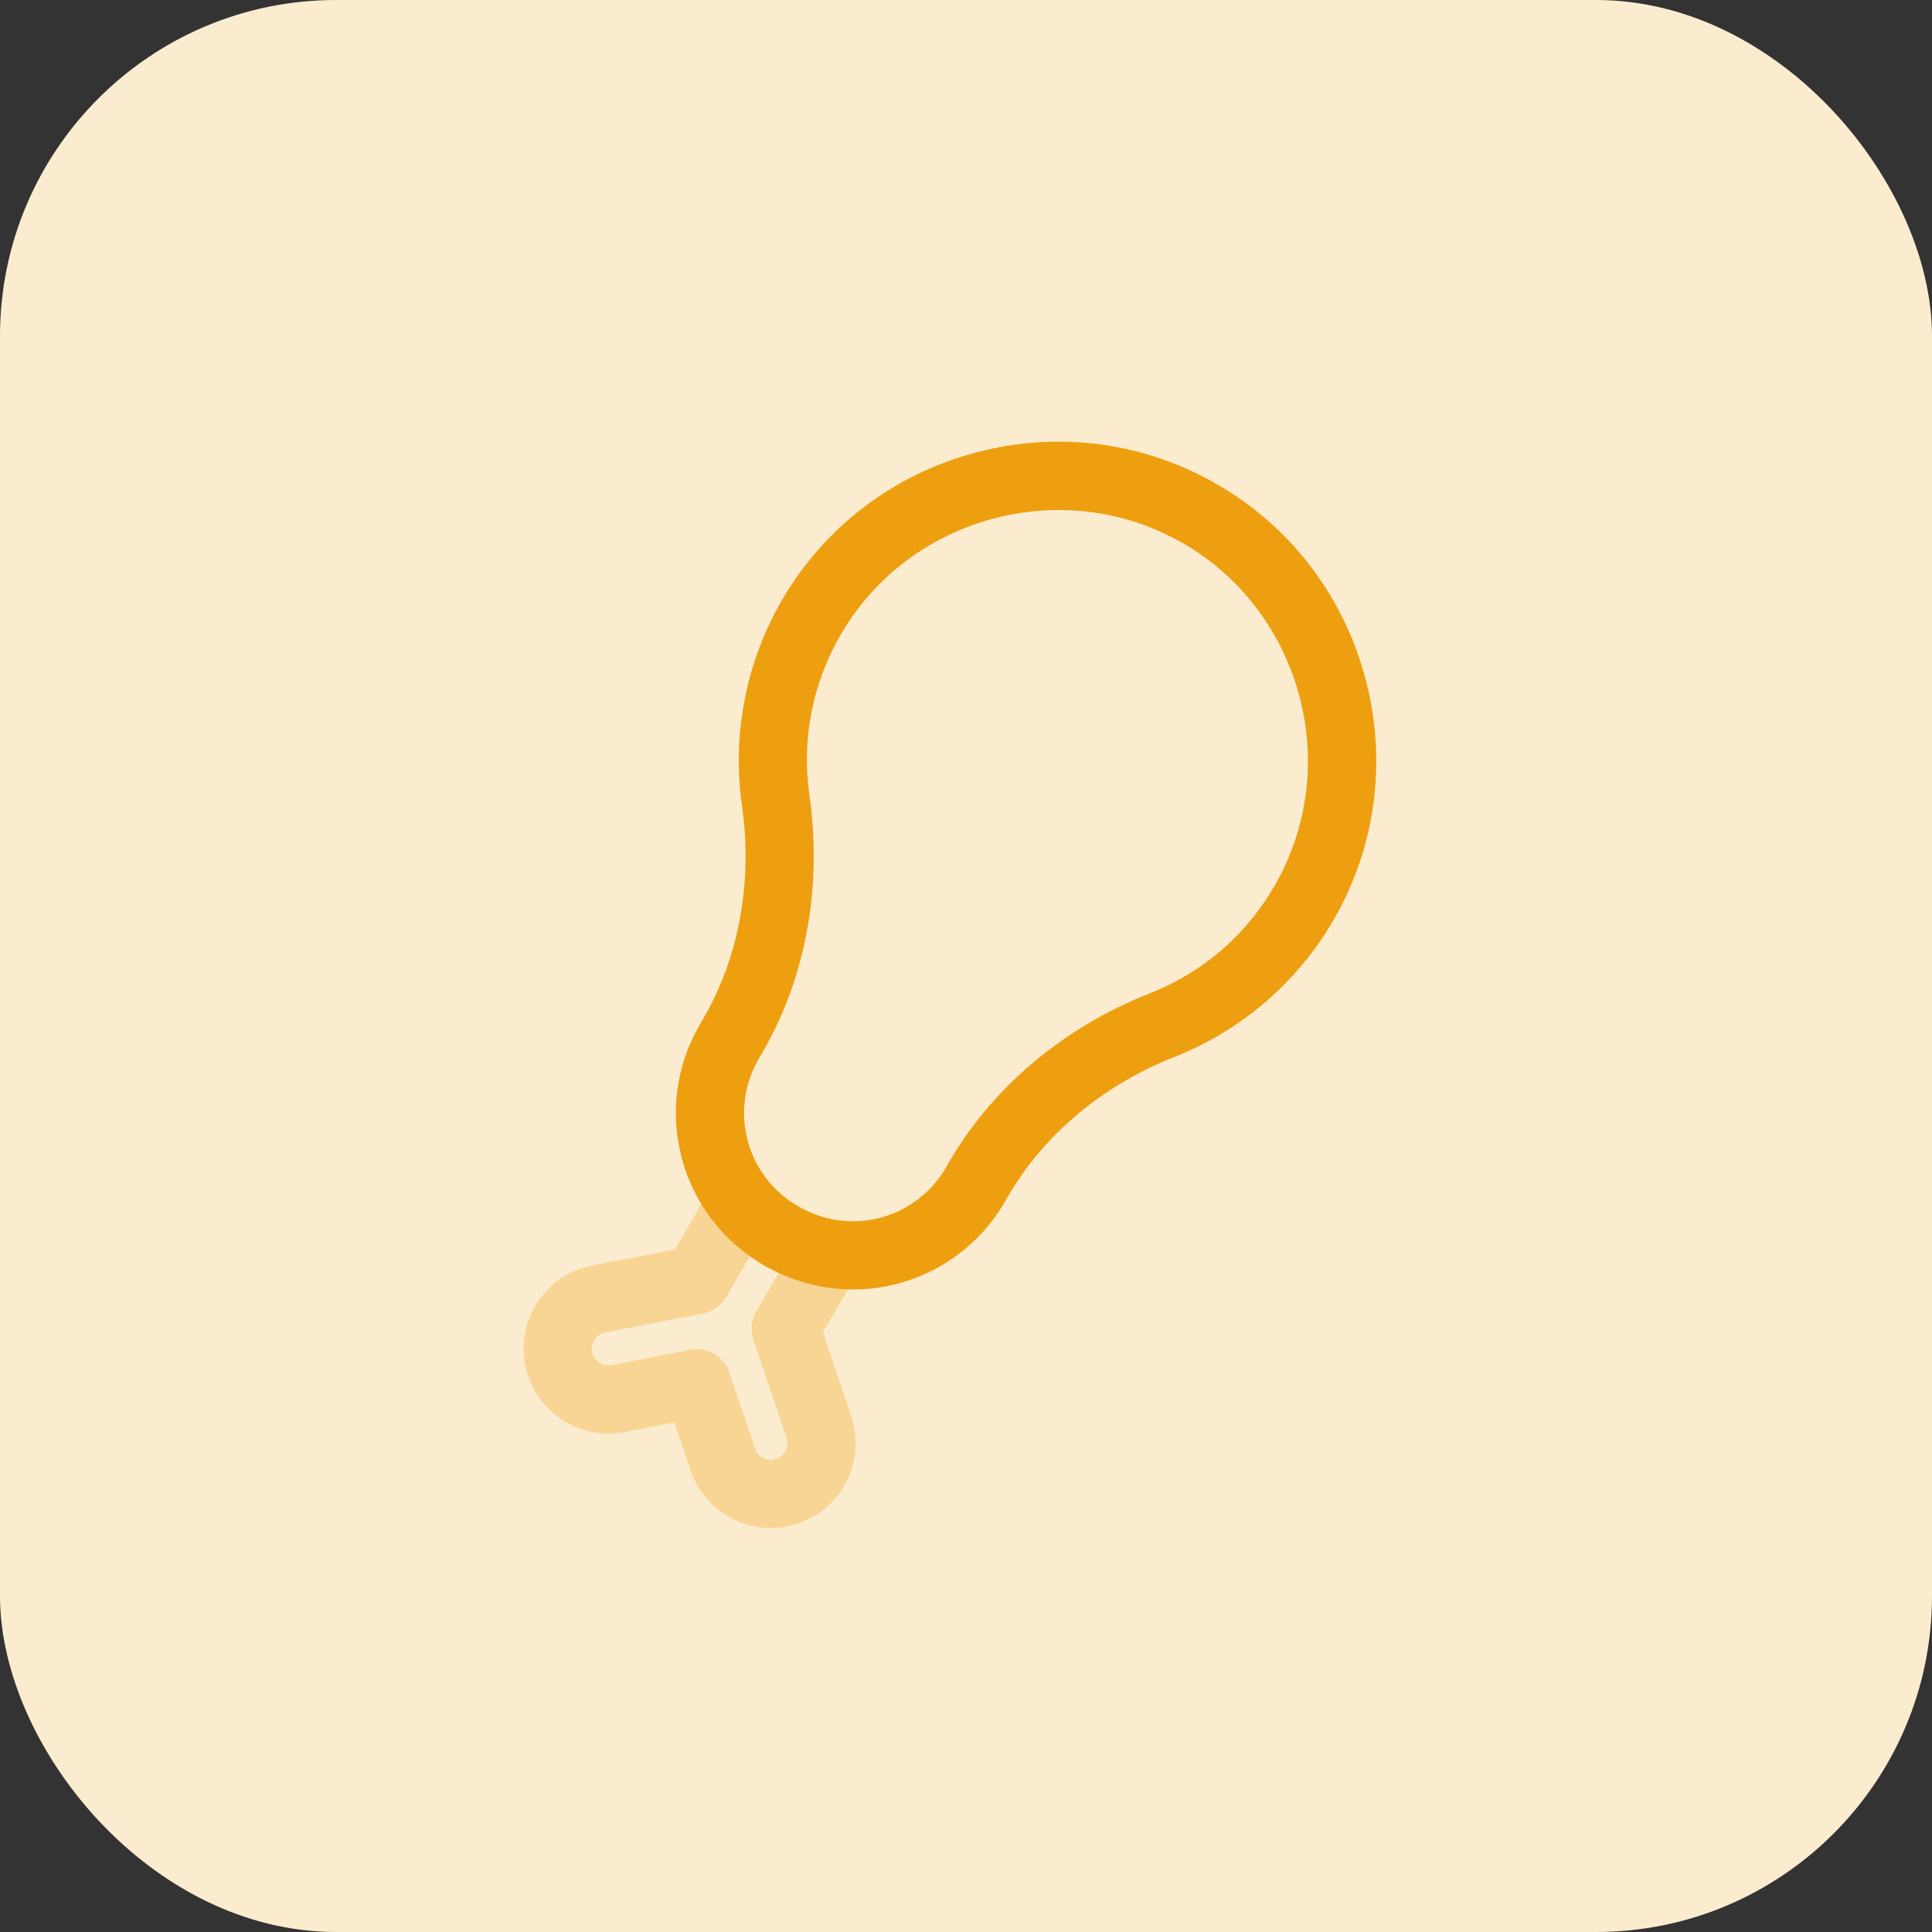 <?xml version="1.0" encoding="UTF-8"?>
<svg xmlns="http://www.w3.org/2000/svg" width="46" height="46" viewBox="0 0 46 46" fill="none">
  <rect x="0" y="0" width="46" height="46" fill="#333333" stroke="none"/>
  <rect width="46" height="46" rx="8" fill="#FCECCF"></rect>
  <path d="M18.594 30.236C18.456 30.236 18.315 30.2 18.187 30.125C17.224 29.566 16.534 28.671 16.242 27.607C15.95 26.543 16.087 25.421 16.63 24.449C16.652 24.409 16.675 24.369 16.699 24.33C17.586 22.853 17.929 21.02 17.665 19.168C17.423 17.471 17.772 15.722 18.645 14.242C19.657 12.529 21.279 11.3 23.214 10.78C25.15 10.261 27.17 10.512 28.903 11.488C29.294 11.708 29.432 12.203 29.212 12.593C28.992 12.984 28.497 13.123 28.106 12.902C25.299 11.321 21.682 12.293 20.043 15.067C19.347 16.247 19.08 17.586 19.273 18.939C19.589 21.159 19.169 23.37 18.091 25.165C18.076 25.189 18.062 25.214 18.048 25.239C17.357 26.478 17.776 28.008 19.003 28.722C19.391 28.947 19.523 29.444 19.297 29.832C19.146 30.091 18.874 30.236 18.595 30.236H18.594Z" fill="#EE9F10"></path>
  <path d="M20.306 30.701C19.571 30.701 18.844 30.506 18.189 30.125C17.802 29.9 17.67 29.403 17.895 29.015C18.121 28.628 18.617 28.496 19.005 28.722C20.232 29.436 21.769 29.044 22.505 27.831C22.52 27.806 22.534 27.782 22.547 27.757C23.575 25.932 25.289 24.474 27.376 23.651C28.647 23.15 29.679 22.257 30.36 21.067C31.962 18.271 31.018 14.647 28.256 12.988C27.871 12.758 27.747 12.259 27.978 11.874C28.209 11.49 28.707 11.366 29.092 11.597C30.797 12.62 32.014 14.252 32.519 16.191C33.024 18.13 32.757 20.149 31.769 21.875C30.915 23.366 29.566 24.533 27.971 25.162C26.23 25.848 24.807 27.053 23.962 28.553C23.94 28.593 23.917 28.633 23.893 28.673C23.316 29.625 22.409 30.299 21.339 30.572C20.998 30.659 20.651 30.702 20.306 30.702L20.306 30.701Z" fill="#EE9F10"></path>
  <path opacity="0.3" d="M18.356 36.382C17.514 36.382 16.727 35.851 16.442 35.01L16.054 33.867L14.869 34.095C14.339 34.197 13.801 34.087 13.355 33.785C12.908 33.482 12.606 33.024 12.504 32.495C12.402 31.965 12.512 31.427 12.814 30.981C13.117 30.534 13.575 30.232 14.104 30.13L16.069 29.751L16.718 28.634C16.944 28.247 17.441 28.115 17.828 28.341C18.216 28.566 18.348 29.063 18.122 29.451L17.287 30.887C17.169 31.089 16.969 31.231 16.739 31.275L14.412 31.724C14.272 31.751 14.193 31.84 14.159 31.89C14.125 31.941 14.071 32.047 14.098 32.187C14.125 32.327 14.214 32.405 14.264 32.44C14.315 32.474 14.421 32.528 14.561 32.501L16.442 32.138C16.84 32.061 17.235 32.29 17.365 32.675L17.979 34.489C18.049 34.695 18.274 34.806 18.481 34.736C18.616 34.691 18.681 34.592 18.708 34.537C18.735 34.482 18.774 34.37 18.728 34.235L17.936 31.896C17.86 31.674 17.885 31.43 18.003 31.228L18.805 29.848C19.031 29.461 19.528 29.329 19.915 29.555C20.303 29.78 20.434 30.277 20.209 30.665L19.592 31.725L20.266 33.714C20.439 34.224 20.403 34.772 20.164 35.256C19.925 35.739 19.512 36.101 19.002 36.274C18.787 36.346 18.57 36.381 18.355 36.381L18.356 36.382Z" fill="#EE9F10"></path>
</svg>
